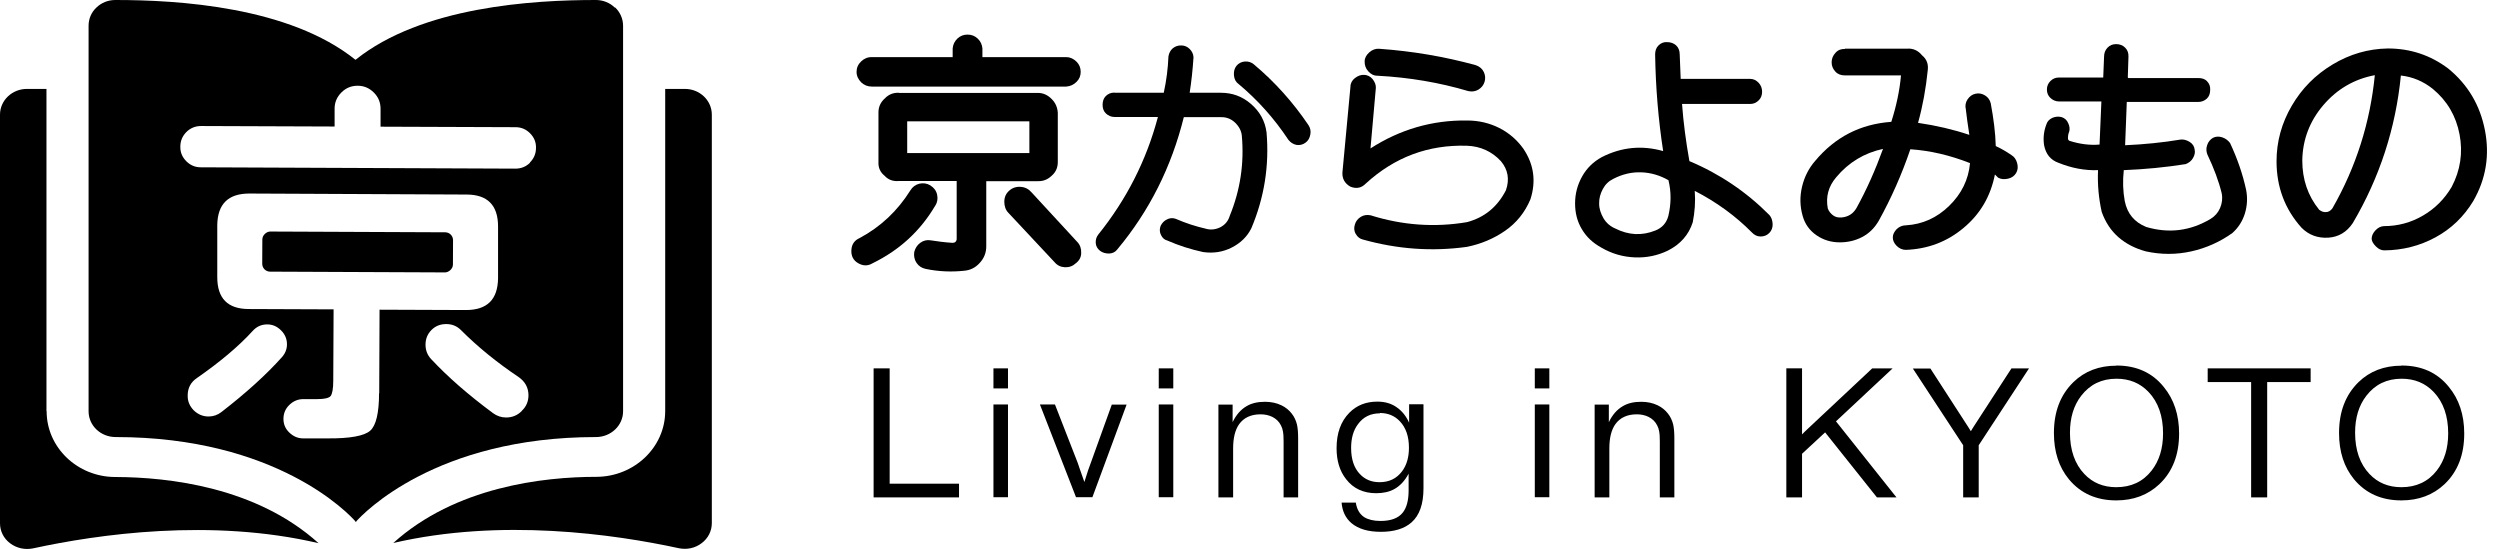 <?xml version="1.0" encoding="UTF-8"?><svg id="Layer_1" xmlns="http://www.w3.org/2000/svg" viewBox="0 0 149.58 32.84"><defs><style>.cls-1{stroke-width:0px;}</style></defs><rect class="cls-1" x="20.2" y="9.37" width="2.4" height="11.41" rx=".47" ry=".47" transform="translate(6.23 36.41) rotate(-89.75)"/><path class="cls-1" d="m36.78.45c-.3-.29-.7-.45-1.13-.45h0c-3.76,0-10.41.39-14.38,3.58C17.3.39,10.65,0,6.9,0h0c-.43,0-.83.16-1.13.45-.31.29-.47.68-.47,1.09v23.07c0,.85.72,1.54,1.62,1.54,9.62,0,13.94,4.58,14.35,5.05v.04s0,0,.02-.02c.01.01.02.02.02.02v-.04c.41-.46,4.74-5.05,14.35-5.05.89,0,1.62-.69,1.62-1.54V1.54c0-.41-.17-.8-.47-1.09ZM13.24,24.66c-.22.17-.48.26-.76.26-.35,0-.64-.13-.89-.37-.24-.25-.37-.54-.36-.89,0-.44.18-.79.55-1.04,1.38-.96,2.49-1.89,3.33-2.81.24-.27.53-.4.88-.4.32,0,.59.12.83.36.24.24.35.52.35.83,0,.3-.11.56-.31.78-.95,1.06-2.16,2.15-3.62,3.28Zm9.44-1.14c0,1.19-.18,1.94-.53,2.25-.35.31-1.2.47-2.54.46h-1.47c-.32,0-.59-.12-.83-.35-.24-.23-.35-.5-.35-.82,0-.33.12-.61.36-.84.24-.23.52-.34.83-.34h.83c.43,0,.69-.06.8-.18.1-.13.16-.43.16-.92l.02-4.27-5.07-.02c-1.27,0-1.89-.64-1.89-1.91v-3.11c.02-1.26.65-1.89,1.92-1.89l12.99.06c1.26,0,1.89.64,1.89,1.91v3.11c-.02,1.26-.65,1.89-1.92,1.89l-5.17-.02-.02,5Zm8.54,1.07c-.26.26-.57.39-.94.39-.28,0-.55-.09-.78-.26-1.5-1.11-2.73-2.19-3.71-3.24-.22-.24-.33-.52-.33-.86,0-.35.12-.64.36-.88.24-.24.53-.35.88-.35.35,0,.64.12.88.36,1.02,1.02,2.17,1.95,3.45,2.81.39.27.59.64.59,1.09,0,.36-.13.68-.4.93Zm.49-14.85c-.25.24-.54.35-.87.35l-18.83-.08c-.33,0-.62-.12-.86-.36-.24-.24-.37-.53-.36-.88,0-.35.13-.64.37-.88.25-.24.54-.35.87-.35l7.99.03v-1.07c0-.38.14-.7.41-.97.27-.27.59-.4.97-.4.38,0,.7.14.97.41.27.27.4.59.4.97v1.07s8.08.03,8.08.03c.33,0,.62.12.86.36.24.24.37.53.36.88,0,.35-.13.64-.37.88Z"/><path class="cls-1" d="m40.97,5.32h-1.17v19.28c0,2.16-1.85,3.92-4.11,3.93-3.19,0-8.44.6-12.16,3.96,6.43-1.5,13.21-.53,17.08.31.48.1.98,0,1.37-.3.39-.29.61-.73.61-1.2V6.86c0-.85-.72-1.54-1.61-1.54Z"/><path class="cls-1" d="m2.78,24.6V5.32h-1.17c-.89,0-1.61.69-1.61,1.54v24.45c0,.47.22.91.61,1.2.39.29.88.4,1.37.3,3.86-.84,10.65-1.82,17.08-.31-3.72-3.36-8.97-3.95-12.16-3.96-2.27,0-4.11-1.77-4.11-3.93Z"/><path class="cls-1" d="m55.96,12.3c-.9,1.53-2.15,2.67-3.75,3.45-.28.17-.56.17-.86,0s-.43-.44-.41-.79c.02-.34.18-.58.5-.72,1.25-.67,2.26-1.62,3.03-2.85.13-.21.31-.34.54-.4.23-.05.45-.02.65.1.22.14.36.32.41.56.05.23.02.45-.11.66Zm-3.81-8.88h4.85v-.52c.02-.23.11-.42.28-.59.17-.16.37-.24.61-.24s.44.08.61.24c.17.16.26.36.28.59v.52h5.02c.24,0,.44.1.61.27.17.17.25.37.25.61s-.08.43-.25.6c-.17.17-.37.26-.61.28h-11.64c-.24,0-.45-.08-.63-.25-.18-.18-.28-.39-.28-.63s.09-.45.28-.63c.18-.17.39-.26.63-.25Zm1.63,2.14h8.33c.31,0,.58.13.81.36.23.23.35.5.37.83v2.95c0,.33-.12.6-.36.81-.24.23-.51.34-.83.33h-3.09v3.9c0,.38-.13.71-.39.99-.26.29-.57.44-.94.47-.75.08-1.52.05-2.29-.11-.24-.05-.42-.17-.55-.36s-.17-.41-.14-.65c.06-.23.17-.41.36-.55s.4-.19.63-.15c.39.06.82.12,1.3.15.15,0,.23-.07.25-.21v-3.49h-3.47c-.35.03-.63-.08-.85-.32-.26-.21-.38-.49-.36-.83v-2.96c0-.33.13-.61.39-.84.22-.23.5-.34.83-.33Zm.5,1.7v1.9h7.31v-1.9h-7.31Zm7.45,4.26l2.73,2.96c.17.18.24.4.23.66,0,.25-.12.46-.32.61-.18.17-.4.25-.65.24-.25-.01-.46-.11-.62-.3l-2.76-2.95c-.17-.17-.25-.4-.25-.67s.1-.49.29-.66c.19-.17.42-.25.69-.23s.48.13.65.33Z"/><path class="cls-1" d="m66.69,5.55h2.94c.16-.73.25-1.45.28-2.17.03-.2.12-.37.26-.49.15-.12.32-.18.52-.17.18,0,.35.07.49.21s.22.3.23.5c-.05.77-.13,1.48-.23,2.12h1.86c.68,0,1.28.21,1.81.67.53.46.84,1.02.93,1.7.17,1.98-.13,3.89-.91,5.74-.25.5-.64.88-1.17,1.15s-1.1.36-1.72.27c-.74-.16-1.46-.39-2.14-.69-.16-.04-.28-.14-.37-.32-.09-.17-.1-.36-.03-.55.08-.17.21-.31.38-.39.17-.09.34-.1.52-.04.62.27,1.22.46,1.79.59.29.09.59.06.88-.08.29-.15.48-.38.57-.69.63-1.54.87-3.14.72-4.8-.03-.29-.17-.55-.41-.78-.25-.23-.53-.33-.85-.32h-2.21c-.74,2.98-2.06,5.61-3.97,7.9-.12.17-.29.25-.5.26-.21,0-.4-.05-.55-.17s-.24-.28-.25-.46c-.01-.18.03-.34.14-.49,1.69-2.1,2.89-4.44,3.58-7.05h-2.59c-.21,0-.38-.08-.52-.21s-.2-.31-.2-.52.06-.39.19-.52.3-.21.52-.21Zm8.33-1.7c1.25,1.05,2.34,2.26,3.27,3.64.11.17.15.35.11.56-.04.21-.13.37-.28.48-.17.13-.36.17-.55.14-.19-.04-.35-.14-.48-.3-.84-1.27-1.83-2.38-2.98-3.34-.17-.12-.26-.29-.28-.52-.02-.23.03-.42.15-.57s.29-.24.5-.26c.21-.01.39.04.54.17Z"/><path class="cls-1" d="m82,8.88c1.77-1.14,3.7-1.7,5.78-1.67.69,0,1.33.15,1.91.44s1.07.71,1.45,1.24c.63.93.78,1.94.43,3.03-.33.79-.84,1.42-1.52,1.89-.68.47-1.44.79-2.28.96-2.09.29-4.16.14-6.23-.44-.17-.04-.32-.15-.42-.33-.11-.18-.12-.38-.05-.58.05-.18.17-.33.34-.44.17-.11.37-.14.59-.1,1.91.6,3.84.74,5.78.41,1.04-.28,1.81-.91,2.32-1.9.23-.65.13-1.24-.3-1.75-.54-.58-1.22-.89-2.03-.92-2.31-.07-4.32.68-6.05,2.26-.26.27-.56.33-.92.19-.34-.19-.5-.48-.48-.85l.48-5.13c0-.21.1-.39.27-.52s.35-.2.53-.19c.22,0,.4.1.53.26.13.17.2.34.19.52l-.32,3.61Zm.54-5.96c1.95.14,3.87.46,5.76.98.23.08.39.22.48.41s.1.38.05.57c-.06.21-.19.37-.37.48s-.39.14-.61.09c-1.72-.51-3.53-.82-5.45-.92-.21,0-.39-.1-.54-.27-.15-.17-.22-.37-.21-.59,0-.2.1-.38.28-.54.18-.16.38-.23.61-.21Z"/><path class="cls-1" d="m100.54,4.72h4.18c.19,0,.36.08.5.23.14.15.21.33.21.54s-.07.39-.21.52c-.14.14-.31.21-.5.21h-4.08c.08,1.1.23,2.24.44,3.42,1.81.76,3.41,1.84,4.79,3.23.12.14.18.32.19.53s-.06.4-.2.54c-.14.14-.31.21-.52.21-.21,0-.38-.09-.53-.25-.97-.98-2.11-1.81-3.41-2.48.05.65,0,1.28-.12,1.88-.24.75-.74,1.32-1.5,1.7-.61.29-1.26.43-1.97.4s-1.37-.22-1.99-.58c-.51-.28-.9-.64-1.17-1.1-.28-.46-.41-.98-.41-1.55s.14-1.11.42-1.61c.28-.5.67-.88,1.18-1.16,1.18-.6,2.4-.72,3.67-.36-.29-1.89-.45-3.82-.48-5.78,0-.22.06-.4.2-.54s.31-.21.5-.2c.22,0,.4.06.55.19.15.14.22.32.22.54l.06,1.49Zm-.7,6.07c-.52-.3-1.07-.46-1.64-.48-.57-.02-1.13.11-1.67.39-.27.13-.48.33-.63.61s-.23.57-.22.88c0,.3.1.59.26.87.17.28.4.48.7.61.79.4,1.59.45,2.41.12.4-.16.66-.45.77-.87.17-.72.18-1.42.01-2.12Z"/><path class="cls-1" d="m110.38,2.91h3.75c.35-.02.64.12.87.4.28.23.39.53.34.9-.11,1.09-.3,2.14-.58,3.14,1.09.16,2.12.4,3.07.72-.1-.65-.17-1.16-.21-1.53-.05-.21-.02-.41.1-.59.12-.18.28-.3.47-.34.21-.05.4-.01.58.1s.29.27.34.47c.17.91.28,1.76.3,2.56.31.14.62.32.94.54.17.1.28.26.34.48s.04.42-.06.59c-.1.17-.26.29-.48.34s-.42.04-.6-.06l-.19-.19c-.26,1.31-.88,2.37-1.88,3.2-.99.83-2.14,1.26-3.45,1.31-.21,0-.4-.09-.55-.24s-.23-.32-.23-.5.08-.34.23-.5c.16-.15.34-.23.57-.23.97-.06,1.83-.44,2.57-1.16.74-.72,1.16-1.57,1.25-2.56-1.19-.47-2.38-.75-3.57-.83-.51,1.5-1.14,2.92-1.88,4.26-.25.44-.58.77-1,.99s-.87.32-1.34.32c-.52,0-.98-.14-1.39-.42-.41-.28-.69-.66-.83-1.15-.17-.59-.18-1.17-.04-1.76s.4-1.1.79-1.55c1.19-1.42,2.7-2.2,4.55-2.33.3-.94.5-1.87.58-2.78h-3.36c-.22,0-.41-.06-.56-.22-.15-.16-.23-.34-.23-.56s.08-.41.23-.57c.15-.17.34-.24.56-.23Zm2.28,6c-1.11.24-2.05.8-2.8,1.7-.46.54-.63,1.16-.5,1.86.06.17.17.3.31.41.14.11.32.15.53.13.39-.04.67-.22.87-.55.62-1.12,1.14-2.3,1.59-3.54Z"/><path class="cls-1" d="m127.34,4.67h4.19c.21,0,.39.05.52.19.14.14.2.31.19.51,0,.22-.06.4-.2.53-.14.13-.32.2-.52.2h-4.27l-.1,2.59c1.13-.05,2.24-.16,3.32-.34.18-.02.36.03.54.14s.28.27.3.46c.04.17,0,.34-.1.51-.1.17-.25.29-.44.36-1.2.19-2.43.31-3.7.36-.07.65-.05,1.27.06,1.86.15.74.57,1.25,1.28,1.54,1.36.4,2.64.24,3.85-.48.26-.16.45-.37.57-.65s.16-.57.1-.88c-.18-.74-.47-1.51-.86-2.33-.07-.18-.08-.37-.01-.56.06-.19.18-.33.34-.43.17-.09.36-.1.57-.03.2.07.35.19.46.34.44.94.76,1.87.96,2.8.09.47.07.93-.07,1.4-.14.46-.39.86-.75,1.18-.74.53-1.56.9-2.46,1.1s-1.81.2-2.72,0c-.63-.17-1.18-.45-1.63-.84s-.79-.9-1.01-1.52c-.18-.81-.26-1.64-.22-2.5-.79.03-1.58-.12-2.37-.44-.48-.17-.76-.53-.86-1.06-.06-.41-.02-.83.14-1.24.05-.17.17-.3.36-.39.19-.08.38-.09.56-.04.18.06.31.18.39.37.08.18.1.35.05.51-.05.1-.07.24-.07.41,0,.04.02.08.07.12.62.2,1.22.28,1.82.23l.11-2.58h-2.55c-.19,0-.36-.08-.5-.21-.14-.13-.21-.3-.21-.5s.07-.37.21-.51.3-.21.5-.21h2.66l.05-1.24c0-.21.06-.39.2-.54.14-.15.31-.22.52-.22.22,0,.4.07.54.21s.21.32.2.54l-.04,1.24Z"/><path class="cls-1" d="m143.65,4.51c-.31,3.16-1.27,6.11-2.88,8.84-.36.54-.85.83-1.46.87-.63.04-1.17-.16-1.6-.59-1-1.11-1.5-2.44-1.5-3.98,0-1.19.31-2.29.91-3.32s1.41-1.85,2.44-2.47,2.13-.94,3.31-.96c1.34,0,2.55.4,3.61,1.2,1.18.96,1.91,2.2,2.2,3.7.29,1.5.06,2.91-.7,4.23-.57.94-1.32,1.66-2.26,2.17-.94.51-1.96.77-3.06.78-.17,0-.34-.07-.5-.23-.16-.16-.25-.31-.26-.46,0-.18.08-.35.23-.51.15-.16.32-.24.5-.25.84,0,1.62-.21,2.34-.63.72-.42,1.29-.99,1.72-1.72.52-.99.68-2.04.47-3.14-.21-1.1-.74-2.01-1.6-2.72-.56-.45-1.2-.72-1.9-.8Zm-1.57-.01c-1.22.23-2.25.83-3.07,1.79-.82.96-1.24,2.07-1.26,3.31,0,1.13.33,2.11,1.01,2.95.13.1.26.15.4.14.16,0,.28-.08.39-.22,1.42-2.48,2.26-5.14,2.54-7.97Z"/><path class="cls-1" d="m57.38,28.94v.82h-5.11v-7.72h.96v6.9h4.15Z"/><path class="cls-1" d="m60.31,22.04v1.2h-.87v-1.2h.87Zm0,2.16v5.55h-.87v-5.55h.87Z"/><path class="cls-1" d="m67.41,24.2l-2.05,5.55h-.98l-2.16-5.55h.9l1.36,3.49c.03.1.08.23.14.41.05.15.14.39.26.74.1-.32.18-.56.23-.72.05-.14.1-.29.16-.44l1.25-3.47h.89Z"/><path class="cls-1" d="m70.2,22.04v1.2h-.87v-1.2h.87Zm0,2.16v5.55h-.87v-5.55h.87Z"/><path class="cls-1" d="m73.75,24.2v1.06c.21-.44.49-.76.84-.96.3-.18.67-.26,1.1-.26.36,0,.69.07.98.21.25.12.46.29.62.5.15.19.25.41.31.65.05.22.07.5.07.84v3.52h-.87v-3.34c0-.26-.01-.46-.04-.61-.02-.13-.06-.25-.12-.36-.11-.22-.28-.39-.52-.51-.21-.1-.44-.15-.7-.15-.57,0-1,.2-1.28.59-.24.34-.36.82-.36,1.45v2.93h-.88v-5.55h.84Z"/><path class="cls-1" d="m85.17,24.2v5.02c0,.94-.24,1.62-.72,2.04-.42.37-1.03.56-1.83.56-.76,0-1.34-.17-1.76-.52-.35-.3-.55-.71-.59-1.23h.85c.06.4.23.69.5.87.24.15.57.23.98.23.63,0,1.07-.17,1.33-.5.23-.29.35-.73.35-1.32v-1.01c-.22.42-.51.73-.85.92-.3.17-.67.25-1.09.25-.76,0-1.37-.28-1.8-.84-.38-.48-.57-1.1-.57-1.85,0-.9.25-1.6.76-2.12.44-.45,1-.67,1.68-.67.47,0,.87.12,1.2.37.29.21.53.51.7.89v-1.1h.85Zm-2.6.53c-.56,0-1,.21-1.32.65-.28.37-.41.85-.41,1.42,0,.67.17,1.19.52,1.56.31.33.7.49,1.18.49.57,0,1.01-.21,1.34-.64.28-.37.42-.84.42-1.42,0-.67-.18-1.2-.54-1.58-.31-.33-.71-.5-1.2-.5Z"/><path class="cls-1" d="m92.7,22.04v1.2h-.87v-1.2h.87Zm0,2.16v5.55h-.87v-5.55h.87Z"/><path class="cls-1" d="m96.26,24.2v1.06c.21-.44.49-.76.84-.96.3-.18.67-.26,1.1-.26.36,0,.69.07.98.21.25.12.46.29.62.5.15.19.25.41.31.65.05.22.07.5.07.84v3.52h-.87v-3.34c0-.26-.01-.46-.04-.61-.02-.13-.06-.25-.12-.36-.11-.22-.28-.39-.52-.51-.21-.1-.44-.15-.7-.15-.57,0-1,.2-1.28.59-.24.34-.36.82-.36,1.45v2.93h-.88v-5.55h.84Z"/><path class="cls-1" d="m113.24,22.04l-3.39,3.17,3.62,4.55h-1.17l-3.1-3.89-1.38,1.28v2.61h-.94v-7.72h.94v3.95c.08-.08.14-.14.18-.18.04-.04.1-.1.19-.18l3.83-3.59h1.21Z"/><path class="cls-1" d="m121.4,22.04l-3.01,4.6v3.12h-.93v-3.12l-3.01-4.59h1.05l2.16,3.34s.07.1.11.17c.04.07.09.15.15.24.03-.05.08-.12.14-.23.05-.08.09-.14.11-.17l2.18-3.36h1.03Z"/><path class="cls-1" d="m126.63,21.87c1.19,0,2.14.42,2.83,1.28.61.74.92,1.67.92,2.79,0,1.27-.39,2.28-1.18,3.03-.68.64-1.54.97-2.58.97-1.19,0-2.13-.42-2.83-1.26-.6-.73-.9-1.65-.9-2.77,0-1.28.39-2.29,1.17-3.05.67-.65,1.53-.98,2.56-.98Zm0,.79c-.88,0-1.58.34-2.1,1.01-.46.59-.68,1.33-.68,2.22,0,1.04.29,1.87.86,2.47.5.53,1.14.79,1.91.79.89,0,1.6-.33,2.12-1,.45-.58.68-1.32.68-2.22,0-1.04-.29-1.87-.87-2.48-.51-.53-1.14-.79-1.92-.79Z"/><path class="cls-1" d="m138.25,22.04v.82h-2.6v6.9h-.96v-6.9h-2.6v-.82h6.16Z"/><path class="cls-1" d="m143.69,21.87c1.19,0,2.14.42,2.83,1.28.61.74.92,1.67.92,2.79,0,1.27-.39,2.28-1.18,3.03-.68.64-1.54.97-2.58.97-1.19,0-2.13-.42-2.83-1.26-.6-.73-.9-1.65-.9-2.77,0-1.28.39-2.29,1.17-3.05.67-.65,1.53-.98,2.56-.98Zm0,.79c-.88,0-1.58.34-2.1,1.01-.46.59-.68,1.33-.68,2.22,0,1.04.29,1.87.86,2.47.5.53,1.14.79,1.91.79.89,0,1.6-.33,2.12-1,.45-.58.68-1.32.68-2.22,0-1.04-.29-1.87-.87-2.48-.51-.53-1.14-.79-1.92-.79Z"/></svg>